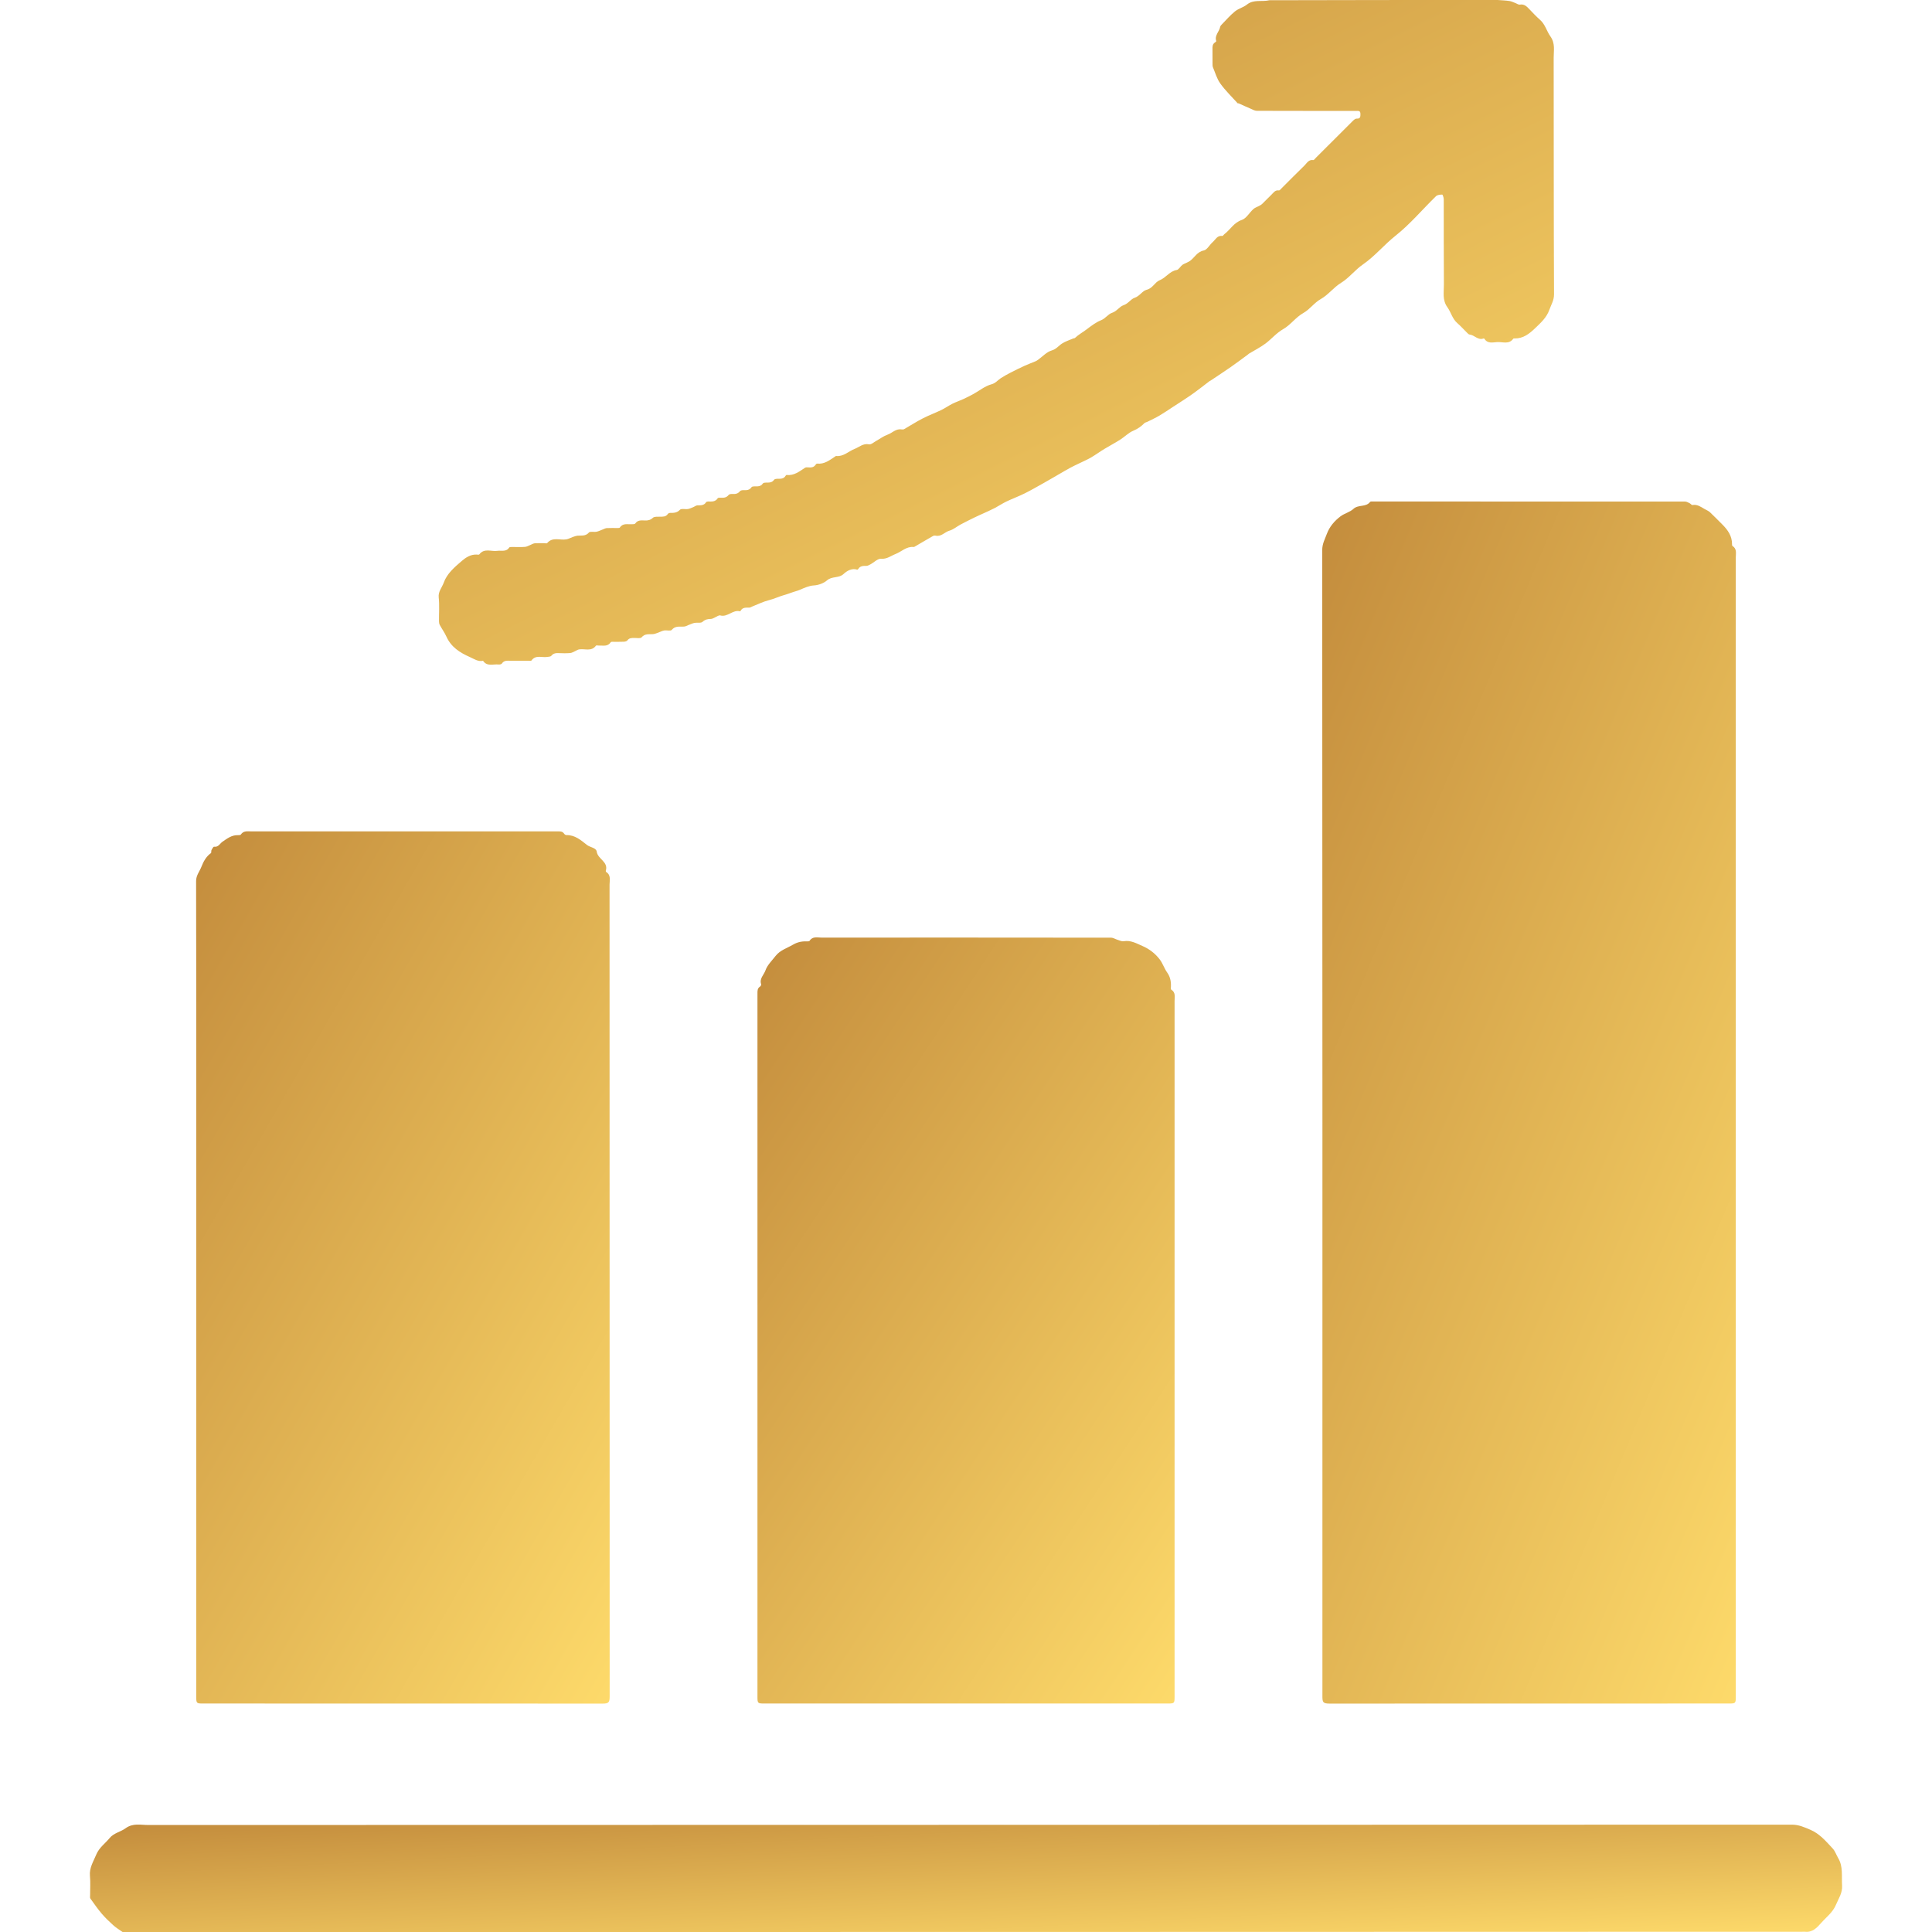 <svg width="50" height="50" viewBox="0 0 50 50" fill="none" xmlns="http://www.w3.org/2000/svg">
<path d="M3.172 50C3.086 49.941 3.001 49.888 2.928 49.822C2.825 49.729 2.724 49.632 2.634 49.527C2.528 49.402 2.434 49.267 2.339 49.134C2.325 49.114 2.332 49.08 2.332 49.052C2.331 48.884 2.344 48.715 2.328 48.549C2.309 48.339 2.415 48.181 2.489 48.001C2.567 47.813 2.72 47.711 2.837 47.569C2.945 47.437 3.12 47.41 3.246 47.318C3.439 47.175 3.64 47.231 3.836 47.231C18.015 47.227 32.194 47.228 46.373 47.222C46.554 47.222 46.697 47.289 46.849 47.353C47.092 47.455 47.257 47.654 47.431 47.84C47.493 47.907 47.524 48.005 47.572 48.087C47.704 48.309 47.657 48.555 47.673 48.794C47.686 48.988 47.584 49.13 47.515 49.294C47.431 49.495 47.267 49.612 47.135 49.762C47.022 49.89 46.908 50.015 46.713 49.994C32.201 50 17.689 50 3.172 50Z" fill="url(#paint0_linear_511_21)"/>
<path d="M38.758 0C38.865 0.008 38.966 0.011 39.065 0.026C39.12 0.035 39.173 0.062 39.226 0.082C39.261 0.095 39.3 0.125 39.331 0.12C39.446 0.099 39.511 0.165 39.579 0.237C39.669 0.332 39.759 0.428 39.857 0.514C39.991 0.632 40.028 0.808 40.124 0.941C40.255 1.125 40.208 1.312 40.209 1.496C40.213 3.536 40.208 5.577 40.218 7.617C40.219 7.777 40.141 7.891 40.095 8.023C40.027 8.216 39.874 8.356 39.727 8.496C39.577 8.639 39.42 8.763 39.198 8.759C39.187 8.759 39.169 8.758 39.164 8.765C39.053 8.921 38.889 8.845 38.748 8.853C38.633 8.86 38.499 8.9 38.417 8.768C38.413 8.762 38.401 8.757 38.396 8.759C38.25 8.816 38.16 8.669 38.032 8.658C38.009 8.656 37.986 8.63 37.967 8.611C37.882 8.528 37.803 8.438 37.714 8.361C37.585 8.249 37.552 8.081 37.459 7.952C37.322 7.764 37.37 7.561 37.368 7.364C37.362 6.628 37.366 5.892 37.364 5.156C37.364 5.114 37.337 5.036 37.324 5.036C37.269 5.036 37.197 5.044 37.162 5.079C36.813 5.419 36.497 5.798 36.119 6.098C35.821 6.334 35.58 6.632 35.275 6.842C35.066 6.986 34.918 7.189 34.712 7.316C34.514 7.437 34.377 7.629 34.187 7.736C34.009 7.836 33.9 8.005 33.736 8.097C33.532 8.211 33.4 8.41 33.21 8.517C33.03 8.62 32.909 8.772 32.752 8.89C32.618 8.99 32.466 9.066 32.322 9.153C32.312 9.159 32.304 9.169 32.295 9.176C32.148 9.284 32.002 9.395 31.852 9.499C31.681 9.618 31.507 9.731 31.334 9.847C31.325 9.853 31.313 9.856 31.304 9.863C31.154 9.976 31.008 10.093 30.855 10.201C30.692 10.316 30.522 10.422 30.354 10.532C30.239 10.607 30.125 10.686 30.006 10.756C29.904 10.816 29.797 10.864 29.692 10.917C29.669 10.929 29.638 10.932 29.62 10.949C29.536 11.033 29.448 11.098 29.333 11.146C29.207 11.197 29.106 11.306 28.988 11.38C28.857 11.464 28.717 11.536 28.584 11.617C28.466 11.688 28.354 11.771 28.235 11.84C28.133 11.899 28.025 11.945 27.919 11.997C27.848 12.032 27.775 12.064 27.706 12.102C27.608 12.155 27.514 12.211 27.418 12.266C27.282 12.344 27.148 12.424 27.012 12.5C26.849 12.591 26.688 12.685 26.521 12.768C26.366 12.845 26.202 12.905 26.045 12.98C25.946 13.027 25.854 13.09 25.756 13.142C25.666 13.189 25.572 13.23 25.48 13.273C25.391 13.314 25.3 13.353 25.212 13.396C25.093 13.454 24.974 13.514 24.857 13.576C24.76 13.629 24.671 13.706 24.568 13.735C24.447 13.77 24.359 13.896 24.215 13.863C24.193 13.858 24.165 13.861 24.146 13.872C23.987 13.962 23.829 14.056 23.671 14.148C23.665 14.152 23.657 14.156 23.65 14.156C23.458 14.136 23.332 14.278 23.174 14.339C23.057 14.384 22.954 14.473 22.802 14.461C22.714 14.454 22.618 14.557 22.524 14.607C22.491 14.625 22.454 14.645 22.418 14.645C22.339 14.645 22.265 14.644 22.215 14.72C22.209 14.73 22.195 14.745 22.189 14.744C22.045 14.694 21.91 14.781 21.834 14.853C21.706 14.972 21.534 14.905 21.402 15.021C21.33 15.085 21.195 15.145 21.052 15.152C20.947 15.158 20.817 15.213 20.71 15.26C20.63 15.296 20.55 15.311 20.473 15.341C20.355 15.386 20.231 15.414 20.118 15.46C20.042 15.491 19.97 15.514 19.891 15.535C19.749 15.572 19.615 15.638 19.478 15.692C19.45 15.703 19.423 15.723 19.394 15.725C19.31 15.728 19.221 15.712 19.169 15.804C19.165 15.811 19.156 15.822 19.152 15.821C18.965 15.77 18.832 15.981 18.64 15.927C18.603 15.916 18.55 15.96 18.505 15.978C18.47 15.992 18.435 16.018 18.4 16.018C18.317 16.018 18.251 16.031 18.182 16.093C18.14 16.132 18.044 16.107 17.975 16.12C17.92 16.131 17.868 16.158 17.815 16.177C17.779 16.191 17.745 16.212 17.709 16.215C17.596 16.226 17.479 16.187 17.384 16.302C17.356 16.337 17.252 16.305 17.186 16.317C17.131 16.327 17.08 16.358 17.026 16.376C16.983 16.391 16.939 16.409 16.894 16.412C16.793 16.419 16.69 16.393 16.605 16.494C16.577 16.527 16.484 16.511 16.42 16.51C16.35 16.51 16.285 16.508 16.236 16.574C16.219 16.597 16.174 16.606 16.142 16.608C16.056 16.612 15.97 16.609 15.884 16.61C15.857 16.61 15.815 16.606 15.805 16.621C15.726 16.743 15.605 16.702 15.496 16.707C15.471 16.709 15.433 16.697 15.424 16.709C15.305 16.872 15.132 16.781 14.985 16.807C14.949 16.813 14.916 16.839 14.881 16.853C14.84 16.871 14.798 16.898 14.755 16.901C14.657 16.909 14.559 16.907 14.461 16.903C14.384 16.899 14.321 16.907 14.267 16.973C14.247 16.996 14.195 16.996 14.158 17.002C14.021 17.022 13.862 16.942 13.753 17.095C13.743 17.109 13.699 17.1 13.671 17.1C13.516 17.1 13.36 17.101 13.205 17.1C13.124 17.099 13.044 17.089 12.988 17.173C12.976 17.192 12.931 17.2 12.902 17.197C12.765 17.182 12.605 17.257 12.501 17.101C12.37 17.129 12.272 17.054 12.161 17.005C11.9 16.89 11.674 16.746 11.552 16.473C11.505 16.369 11.436 16.276 11.382 16.175C11.366 16.146 11.361 16.108 11.361 16.074C11.359 15.87 11.376 15.663 11.354 15.461C11.338 15.306 11.439 15.206 11.483 15.082C11.568 14.842 11.765 14.678 11.95 14.518C12.054 14.429 12.179 14.346 12.333 14.352C12.357 14.353 12.395 14.36 12.404 14.348C12.532 14.178 12.714 14.279 12.87 14.256C12.977 14.24 13.1 14.291 13.179 14.169C13.189 14.154 13.231 14.157 13.258 14.156C13.368 14.155 13.479 14.162 13.589 14.153C13.639 14.149 13.687 14.117 13.737 14.098C13.772 14.084 13.807 14.062 13.843 14.06C13.924 14.054 14.006 14.058 14.088 14.058C14.113 14.058 14.15 14.068 14.16 14.056C14.301 13.886 14.494 13.989 14.66 13.958C14.715 13.948 14.766 13.917 14.819 13.899C14.863 13.884 14.907 13.867 14.951 13.863C15.053 13.855 15.155 13.881 15.241 13.782C15.272 13.746 15.372 13.775 15.438 13.761C15.496 13.75 15.551 13.72 15.607 13.699C15.639 13.687 15.671 13.668 15.704 13.667C15.794 13.662 15.884 13.666 15.974 13.665C15.997 13.665 16.033 13.667 16.041 13.654C16.12 13.532 16.241 13.574 16.35 13.567C16.381 13.565 16.427 13.568 16.439 13.55C16.504 13.454 16.598 13.466 16.69 13.47C16.769 13.473 16.832 13.46 16.897 13.4C16.934 13.366 17.016 13.374 17.078 13.372C17.156 13.371 17.232 13.379 17.284 13.301C17.294 13.285 17.324 13.274 17.344 13.274C17.438 13.274 17.52 13.274 17.597 13.193C17.634 13.155 17.736 13.185 17.806 13.173C17.858 13.164 17.906 13.137 17.955 13.118C17.986 13.105 18.017 13.079 18.048 13.079C18.134 13.077 18.219 13.085 18.274 12.997C18.282 12.985 18.308 12.979 18.326 12.979C18.419 12.98 18.513 12.991 18.575 12.894C18.585 12.879 18.627 12.879 18.654 12.881C18.733 12.886 18.803 12.879 18.858 12.808C18.875 12.787 18.924 12.782 18.956 12.784C19.033 12.789 19.098 12.779 19.15 12.712C19.165 12.693 19.206 12.685 19.235 12.685C19.318 12.688 19.396 12.69 19.45 12.608C19.461 12.591 19.499 12.587 19.525 12.587C19.607 12.587 19.687 12.596 19.742 12.513C19.755 12.494 19.799 12.489 19.828 12.489C19.906 12.49 19.98 12.493 20.033 12.417C20.045 12.399 20.081 12.392 20.106 12.391C20.191 12.388 20.279 12.404 20.332 12.312C20.337 12.303 20.351 12.291 20.36 12.292C20.552 12.314 20.689 12.199 20.835 12.105C20.856 12.091 20.889 12.094 20.916 12.096C20.991 12.101 21.062 12.099 21.109 12.026C21.117 12.013 21.134 11.997 21.145 11.998C21.338 12.019 21.475 11.906 21.62 11.809C21.626 11.805 21.634 11.8 21.641 11.801C21.832 11.821 21.959 11.679 22.117 11.618C22.234 11.573 22.337 11.469 22.489 11.499C22.545 11.511 22.617 11.443 22.68 11.408C22.777 11.355 22.867 11.285 22.97 11.249C23.091 11.206 23.185 11.089 23.331 11.113C23.354 11.117 23.382 11.116 23.401 11.105C23.56 11.014 23.714 10.914 23.876 10.831C24.034 10.749 24.201 10.688 24.361 10.611C24.46 10.563 24.551 10.498 24.65 10.448C24.741 10.403 24.839 10.371 24.931 10.328C25.021 10.287 25.109 10.242 25.195 10.195C25.348 10.111 25.491 9.991 25.655 9.947C25.767 9.917 25.818 9.842 25.898 9.789C25.98 9.735 26.068 9.688 26.156 9.642C26.274 9.582 26.392 9.523 26.513 9.468C26.609 9.424 26.709 9.388 26.806 9.347C26.827 9.338 26.846 9.324 26.865 9.311C26.982 9.227 27.088 9.107 27.218 9.07C27.34 9.035 27.397 8.946 27.488 8.889C27.576 8.833 27.68 8.801 27.777 8.759C27.791 8.753 27.811 8.756 27.82 8.746C27.911 8.66 28.023 8.599 28.118 8.527C28.237 8.437 28.361 8.341 28.49 8.29C28.611 8.243 28.676 8.13 28.777 8.097C28.906 8.055 28.972 7.933 29.076 7.899C29.201 7.858 29.263 7.74 29.364 7.707C29.496 7.663 29.565 7.527 29.67 7.501C29.834 7.462 29.886 7.303 30.011 7.253C30.176 7.188 30.269 7.018 30.454 6.987C30.507 6.978 30.545 6.898 30.596 6.858C30.631 6.831 30.677 6.816 30.717 6.796C30.744 6.782 30.772 6.77 30.797 6.752C30.917 6.666 30.979 6.517 31.154 6.482C31.24 6.465 31.302 6.338 31.382 6.268C31.457 6.202 31.502 6.087 31.635 6.106C31.65 6.109 31.668 6.074 31.688 6.059C31.841 5.943 31.93 5.762 32.138 5.692C32.255 5.653 32.334 5.503 32.438 5.41C32.481 5.371 32.544 5.353 32.597 5.323C32.62 5.31 32.645 5.296 32.664 5.278C32.746 5.198 32.825 5.115 32.907 5.036C32.961 4.984 33.002 4.913 33.097 4.928C33.118 4.931 33.147 4.893 33.17 4.87C33.367 4.674 33.561 4.476 33.761 4.282C33.824 4.22 33.868 4.124 33.987 4.143C34.006 4.146 34.034 4.104 34.057 4.081C34.375 3.763 34.693 3.445 35.012 3.128C35.039 3.102 35.077 3.068 35.109 3.07C35.209 3.076 35.208 3.018 35.208 2.947C35.208 2.855 35.145 2.871 35.09 2.871C34.235 2.87 33.381 2.871 32.526 2.868C32.473 2.868 32.418 2.836 32.366 2.813C32.262 2.769 32.159 2.721 32.056 2.675C32.049 2.672 32.035 2.678 32.032 2.674C31.879 2.504 31.713 2.345 31.581 2.161C31.492 2.038 31.45 1.881 31.39 1.739C31.38 1.714 31.38 1.685 31.38 1.657C31.379 1.53 31.381 1.404 31.379 1.277C31.377 1.206 31.377 1.139 31.448 1.096C31.46 1.088 31.479 1.069 31.476 1.061C31.427 0.916 31.555 0.821 31.578 0.696C31.583 0.669 31.609 0.643 31.631 0.621C31.739 0.51 31.842 0.391 31.962 0.294C32.053 0.221 32.178 0.192 32.268 0.12C32.447 -0.024 32.658 0.053 32.852 0.006C34.818 9.79762e-08 36.785 9.81354e-08 38.758 0Z" fill="url(#paint1_linear_511_21)"/>
<path d="M44.922 30.128C44.922 34.731 44.922 39.323 44.922 43.915C44.922 44.079 44.914 44.087 44.752 44.087C41.305 44.087 37.858 44.087 34.412 44.089C34.241 44.089 34.224 44.054 34.224 43.907C34.225 34.016 34.226 24.125 34.219 14.235C34.219 14.072 34.29 13.95 34.339 13.816C34.407 13.632 34.536 13.48 34.692 13.363C34.794 13.286 34.935 13.255 35.026 13.17C35.153 13.052 35.35 13.133 35.458 12.989C35.469 12.974 35.511 12.979 35.538 12.979C38.228 12.978 40.919 12.978 43.609 12.98C43.648 12.98 43.688 13.005 43.726 13.022C43.753 13.035 43.78 13.074 43.802 13.07C43.928 13.048 44.019 13.119 44.117 13.175C44.163 13.201 44.215 13.221 44.254 13.257C44.364 13.36 44.468 13.47 44.576 13.576C44.718 13.718 44.827 13.875 44.825 14.087C44.824 14.102 44.827 14.124 44.837 14.13C44.955 14.204 44.922 14.321 44.922 14.427C44.922 19.656 44.922 24.886 44.922 30.128Z" fill="url(#paint2_linear_511_21)"/>
<path d="M5.079 29.097C5.079 26.992 5.081 24.898 5.075 22.805C5.074 22.653 5.166 22.554 5.213 22.431C5.265 22.298 5.334 22.167 5.459 22.078C5.474 22.067 5.462 22.022 5.473 22C5.49 21.966 5.522 21.911 5.54 21.913C5.653 21.93 5.689 21.831 5.759 21.783C5.879 21.701 5.996 21.61 6.154 21.614C6.181 21.614 6.222 21.614 6.232 21.599C6.302 21.493 6.407 21.516 6.506 21.516C9.143 21.516 11.78 21.516 14.417 21.516C14.486 21.516 14.555 21.507 14.601 21.578C14.612 21.595 14.639 21.613 14.659 21.612C14.882 21.608 15.031 21.742 15.193 21.869C15.272 21.93 15.43 21.94 15.443 22.04C15.47 22.236 15.75 22.301 15.678 22.534C15.676 22.543 15.68 22.562 15.687 22.566C15.819 22.65 15.775 22.782 15.775 22.898C15.776 29.901 15.776 36.905 15.778 43.908C15.778 44.061 15.746 44.089 15.6 44.089C12.149 44.087 8.699 44.087 5.248 44.087C5.087 44.087 5.079 44.079 5.079 43.914C5.079 38.979 5.079 34.044 5.079 29.097Z" fill="url(#paint3_linear_511_21)"/>
<path d="M30.398 31.55C30.398 35.68 30.398 39.798 30.398 43.915C30.398 44.079 30.39 44.087 30.227 44.087C26.744 44.087 23.26 44.087 19.776 44.087C19.612 44.087 19.603 44.079 19.603 43.918C19.603 37.85 19.603 31.782 19.603 25.714C19.603 25.644 19.6 25.577 19.67 25.532C19.686 25.521 19.705 25.488 19.699 25.473C19.647 25.326 19.771 25.228 19.811 25.112C19.858 24.975 19.978 24.862 20.07 24.742C20.187 24.591 20.367 24.539 20.523 24.448C20.652 24.372 20.771 24.358 20.906 24.362C20.921 24.362 20.944 24.36 20.95 24.351C21.027 24.227 21.149 24.265 21.258 24.265C23.756 24.264 26.255 24.264 28.753 24.267C28.81 24.267 28.867 24.306 28.925 24.323C28.976 24.339 29.032 24.367 29.08 24.359C29.265 24.327 29.413 24.416 29.57 24.484C29.748 24.561 29.898 24.678 30.013 24.829C30.091 24.93 30.13 25.061 30.204 25.165C30.297 25.294 30.313 25.432 30.301 25.581C30.3 25.591 30.304 25.607 30.312 25.612C30.431 25.685 30.398 25.802 30.398 25.908C30.398 27.785 30.398 29.661 30.398 31.55Z" fill="url(#paint4_linear_511_21)"/>
<defs>
<linearGradient id="paint0_linear_511_21" x1="2.5" y1="47.276" x2="2.756" y2="52.344" gradientUnits="userSpaceOnUse">
<stop stop-color="#C48D3D"/>
<stop offset="1" stop-color="#FEDB6B"/>
</linearGradient>
<linearGradient id="paint1_linear_511_21" x1="11.463" y1="0.344" x2="23.918" y2="25.666" gradientUnits="userSpaceOnUse">
<stop stop-color="#C48D3D"/>
<stop offset="1" stop-color="#FEDB6B"/>
</linearGradient>
<linearGradient id="paint2_linear_511_21" x1="34.26" y1="13.6" x2="54.463" y2="22.024" gradientUnits="userSpaceOnUse">
<stop stop-color="#C48D3D"/>
<stop offset="1" stop-color="#FEDB6B"/>
</linearGradient>
<linearGradient id="paint3_linear_511_21" x1="5.116" y1="21.966" x2="22.944" y2="32.211" gradientUnits="userSpaceOnUse">
<stop stop-color="#C48D3D"/>
<stop offset="1" stop-color="#FEDB6B"/>
</linearGradient>
<linearGradient id="paint4_linear_511_21" x1="19.644" y1="24.656" x2="36.307" y2="35.652" gradientUnits="userSpaceOnUse">
<stop stop-color="#C48D3D"/>
<stop offset="1" stop-color="#FEDB6B"/>
</linearGradient>
</defs>
</svg>
